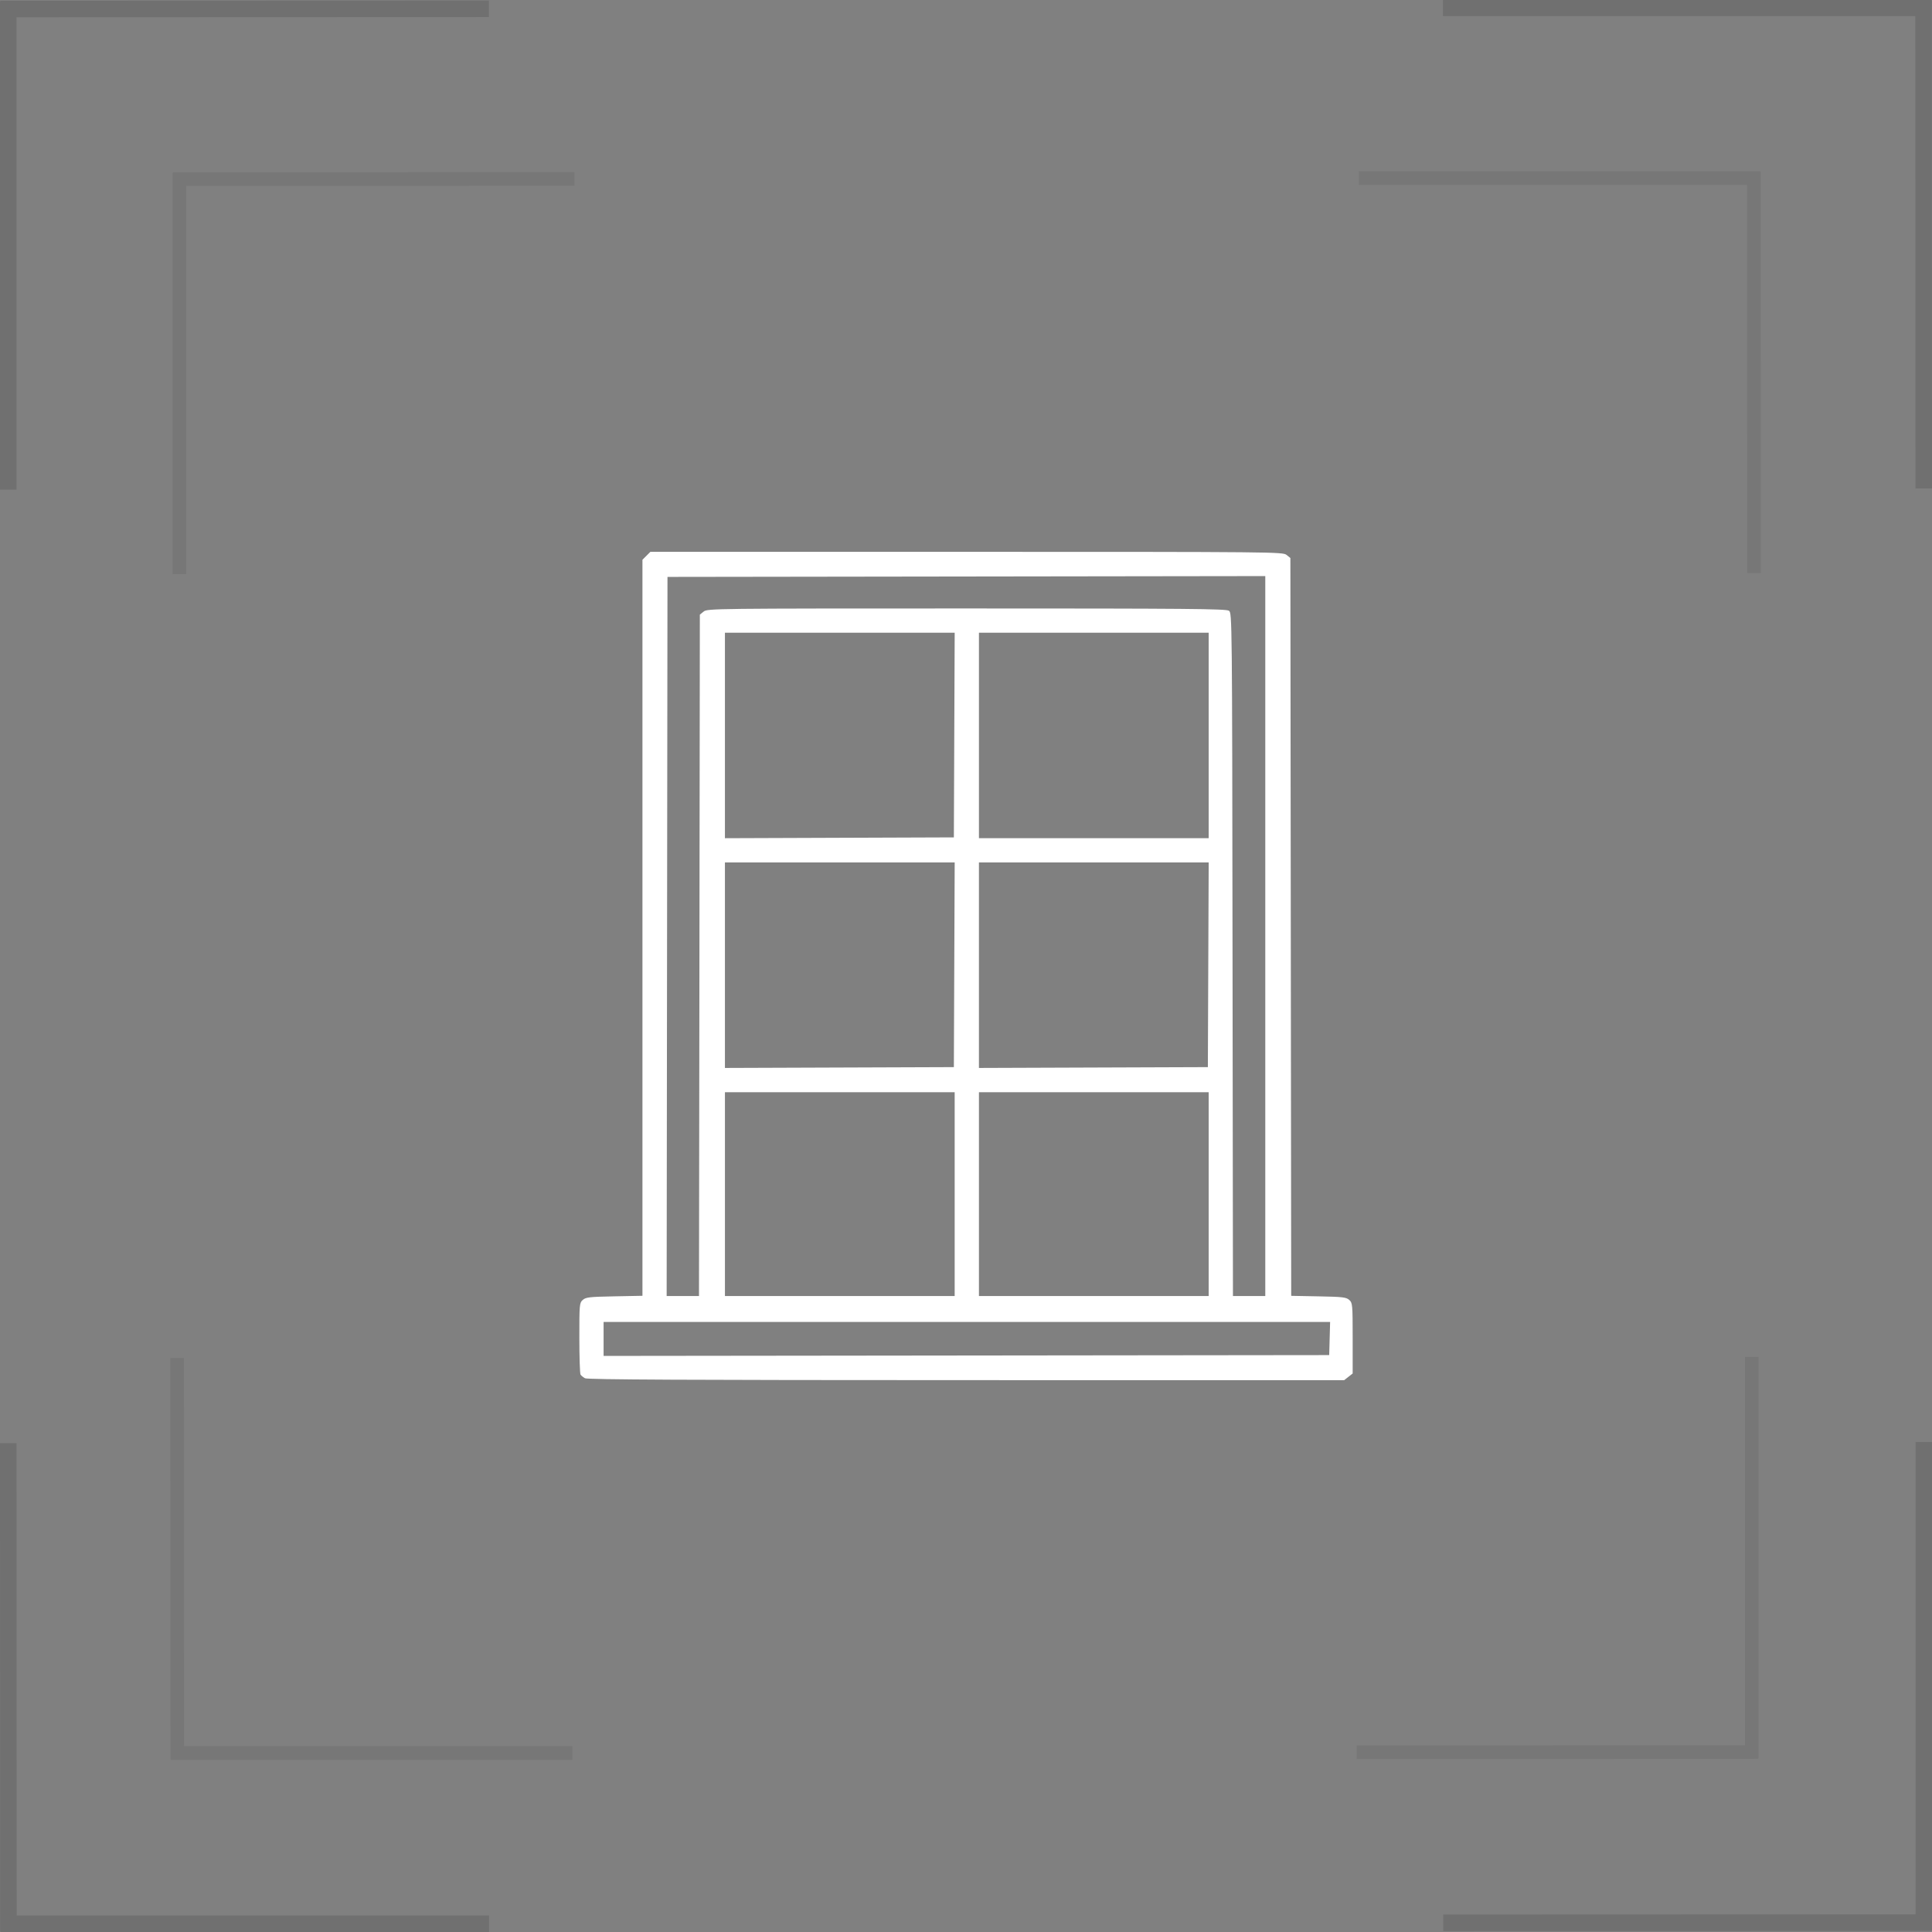 <?xml version="1.0" encoding="UTF-8" standalone="no"?>
<!-- Created with Inkscape (http://www.inkscape.org/) -->

<svg
   xmlns:dc="http://purl.org/dc/elements/1.1/"
   xmlns:cc="http://creativecommons.org/ns#"
   xmlns:rdf="http://www.w3.org/1999/02/22-rdf-syntax-ns#"
   xmlns:svg="http://www.w3.org/2000/svg"
   xmlns="http://www.w3.org/2000/svg"
   xmlns:sodipodi="http://sodipodi.sourceforge.net/DTD/sodipodi-0.dtd"
   xmlns:inkscape="http://www.inkscape.org/namespaces/inkscape"
   version="1.1"
   id="svg5399"
   width="117"
   height="117"
   viewBox="0 0 117 117"
   sodipodi:docname="окно.svg"
   inkscape:version="0.92.1 r15371">
  <rect x="0" y="0" width="117" height="117" fill="#808080" stroke="none"/>
  <defs
     id="defs5403" />
  <sodipodi:namedview
     pagecolor="#ffffff"
     bordercolor="#666666"
     borderopacity="1"
     objecttolerance="10"
     gridtolerance="10"
     guidetolerance="10"
     inkscape:pageopacity="0"
     inkscape:pageshadow="2"
     inkscape:window-width="1920"
     inkscape:window-height="1017"
     id="namedview5401"
     showgrid="false"
     inkscape:zoom="2.2594271"
     inkscape:cx="-76.691082"
     inkscape:cy="107.4507"
     inkscape:window-x="-8"
     inkscape:window-y="-8"
     inkscape:window-maximized="1"
     inkscape:current-layer="svg5399" />
  <g
     id="g6245"
     style="opacity:0.125">
    <g
       transform="translate(-1.011,-0.782)"
       id="g5430"
       style="">
      <path
         style="fill:none;fill-rule:evenodd;stroke:#000000;stroke-width:1px;stroke-linecap:butt;stroke-linejoin:miter;stroke-opacity:1"
         d="M 1.511,30.433 V 0.858"
         id="path5411"
         inkscape:connector-curvature="0" />
      <path
         style="fill:none;fill-rule:evenodd;stroke:#000000;stroke-width:1px;stroke-linecap:butt;stroke-linejoin:miter;stroke-opacity:1"
         d="m 30.616,1.316 -29.575,0.011"
         id="path5411-7"
         inkscape:connector-curvature="0" />
    </g>
    <g
       transform="rotate(90,59.425,58.391)"
       id="g5430-9"
       style="">
      <path
         style="fill:none;fill-rule:evenodd;stroke:#000000;stroke-width:1px;stroke-linecap:butt;stroke-linejoin:miter;stroke-opacity:1"
         d="M 1.511,30.433 V 0.858"
         id="path5411-8"
         inkscape:connector-curvature="0" />
      <path
         style="fill:none;fill-rule:evenodd;stroke:#000000;stroke-width:1px;stroke-linecap:butt;stroke-linejoin:miter;stroke-opacity:1"
         d="m 30.616,1.316 -29.575,0.011"
         id="path5411-7-5"
         inkscape:connector-curvature="0" />
    </g>
    <g
       transform="translate(0.173,68.565)"
       id="g5519"
       style="">
      <g
         id="g5430-90"
         transform="rotate(180,58.922,24.597)"
         style="">
        <path
           inkscape:connector-curvature="0"
           id="path5411-4"
           d="M 1.511,30.433 V 0.858"
           style="fill:none;fill-rule:evenodd;stroke:#000000;stroke-width:1px;stroke-linecap:butt;stroke-linejoin:miter;stroke-opacity:1" />
        <path
           inkscape:connector-curvature="0"
           id="path5411-7-1"
           d="m 30.616,1.316 -29.575,0.011"
           style="fill:none;fill-rule:evenodd;stroke:#000000;stroke-width:1px;stroke-linecap:butt;stroke-linejoin:miter;stroke-opacity:1" />
      </g>
      <g
         id="g5430-9-0"
         transform="rotate(-90,24.229,25.218)"
         style="">
        <path
           inkscape:connector-curvature="0"
           id="path5411-8-7"
           d="M 1.511,30.433 V 0.858"
           style="fill:none;fill-rule:evenodd;stroke:#000000;stroke-width:1px;stroke-linecap:butt;stroke-linejoin:miter;stroke-opacity:1" />
        <path
           inkscape:connector-curvature="0"
           id="path5411-7-5-1"
           d="m 30.616,1.316 -29.575,0.011"
           style="fill:none;fill-rule:evenodd;stroke:#000000;stroke-width:1px;stroke-linecap:butt;stroke-linejoin:miter;stroke-opacity:1" />
      </g>
    </g>
  </g>
  <g
     transform="matrix(0.822,0,0,0.822,10.459,10.397)"
     id="g5543-9"
     style="opacity:0.069">
    <g
       id="g5527-6">
      <g
         id="g5430-6"
         transform="translate(-1.017,-0.782)">
        <path
           inkscape:connector-curvature="0"
           id="path5411-9"
           d="M 1.511,30.433 V 0.858"
           style="fill:none;fill-rule:evenodd;stroke:#000000;stroke-width:1px;stroke-linecap:butt;stroke-linejoin:miter;stroke-opacity:1" />
        <path
           inkscape:connector-curvature="0"
           id="path5411-7-2"
           d="m 30.616,1.316 -29.575,0.011"
           style="fill:none;fill-rule:evenodd;stroke:#000000;stroke-width:1px;stroke-linecap:butt;stroke-linejoin:miter;stroke-opacity:1" />
      </g>
      <g
         id="g5430-9-6"
         transform="rotate(90,59.425,58.391)">
        <path
           inkscape:connector-curvature="0"
           id="path5411-8-2"
           d="M 1.511,30.433 V 0.858"
           style="fill:none;fill-rule:evenodd;stroke:#000000;stroke-width:1px;stroke-linecap:butt;stroke-linejoin:miter;stroke-opacity:1" />
        <path
           inkscape:connector-curvature="0"
           id="path5411-7-5-7"
           d="m 30.616,1.316 -29.575,0.011"
           style="fill:none;fill-rule:evenodd;stroke:#000000;stroke-width:1px;stroke-linecap:butt;stroke-linejoin:miter;stroke-opacity:1" />
      </g>
    </g>
    <g
       transform="translate(0,68.565)"
       id="g5519-8">
      <g
         id="g5430-90-8"
         transform="rotate(180,58.922,24.597)">
        <path
           inkscape:connector-curvature="0"
           id="path5411-4-7"
           d="M 1.511,30.433 V 0.858"
           style="fill:none;fill-rule:evenodd;stroke:#000000;stroke-width:1px;stroke-linecap:butt;stroke-linejoin:miter;stroke-opacity:1" />
        <path
           inkscape:connector-curvature="0"
           id="path5411-7-1-5"
           d="m 30.616,1.316 -29.575,0.011"
           style="fill:none;fill-rule:evenodd;stroke:#000000;stroke-width:1px;stroke-linecap:butt;stroke-linejoin:miter;stroke-opacity:1" />
      </g>
      <g
         id="g5430-9-0-5"
         transform="rotate(-90,24.229,25.218)">
        <path
           inkscape:connector-curvature="0"
           id="path5411-8-7-6"
           d="M 1.511,30.433 V 0.858"
           style="fill:none;fill-rule:evenodd;stroke:#000000;stroke-width:1px;stroke-linecap:butt;stroke-linejoin:miter;stroke-opacity:1" />
        <path
           inkscape:connector-curvature="0"
           id="path5411-7-5-1-6"
           d="m 30.616,1.316 -29.575,0.011"
           style="fill:none;fill-rule:evenodd;stroke:#000000;stroke-width:1px;stroke-linecap:butt;stroke-linejoin:miter;stroke-opacity:1" />
      </g>
    </g>
  </g>
  <path
     style="fill:#ffffff;stroke-width:0.098"
     d="m 35.426,83.465 c -0.108,-0.061 -0.228,-0.159 -0.268,-0.217 -0.04,-0.059 -0.073,-1.058 -0.073,-2.222 -0.002,-2.027 0.007,-2.124 0.205,-2.302 0.183,-0.165 0.399,-0.19 1.911,-0.219 l 1.705,-0.033 V 56.185 33.899 l 0.24,-0.24 0.24,-0.24 h 19.148 c 18.707,0 19.153,0.004 19.379,0.187 l 0.231,0.187 0.025,22.341 0.025,22.341 1.655,0.031 c 1.464,0.027 1.679,0.053 1.861,0.218 0.197,0.179 0.206,0.277 0.206,2.32 v 2.133 l -0.258,0.203 -0.258,0.203 -22.889,-0.003 c -16.878,-0.002 -22.94,-0.032 -23.085,-0.114 z m 45.097,-2.406 0.028,-1.004 h -21.999 -21.999 v 1.029 1.029 l 21.971,-0.025 21.971,-0.025 z m -38.166,-23.204 0.025,-20.633 0.231,-0.187 c 0.226,-0.183 0.619,-0.187 15.927,-0.187 13.401,0 15.723,0.02 15.886,0.139 0.187,0.137 0.191,0.476 0.215,20.82 l 0.025,20.681 h 0.979 0.979 V 56.687 34.887 l -18.101,0.025 -18.101,0.025 -0.025,21.775 -0.025,21.775 h 0.979 0.979 z m 15.457,14.46 v -6.172 h -6.956 -6.956 v 6.172 6.172 h 6.956 6.956 z m 15.382,0 v -6.172 h -6.956 -6.956 v 6.172 6.172 h 6.956 6.956 z m -15.406,-13.888 0.025,-6.197 h -6.957 -6.957 v 6.222 6.222 l 6.932,-0.025 6.932,-0.025 z m 15.382,0 0.025,-6.197 h -6.957 -6.957 v 6.222 6.222 l 6.932,-0.025 6.932,-0.025 z m -15.382,-13.913 0.025,-6.197 h -6.957 -6.957 v 6.222 6.222 l 6.932,-0.025 6.932,-0.025 z m 15.406,0.025 v -6.221 h -6.956 -6.956 v 6.221 6.221 h 6.956 6.956 z"
     id="path6210"
     inkscape:connector-curvature="0" />
</svg>
